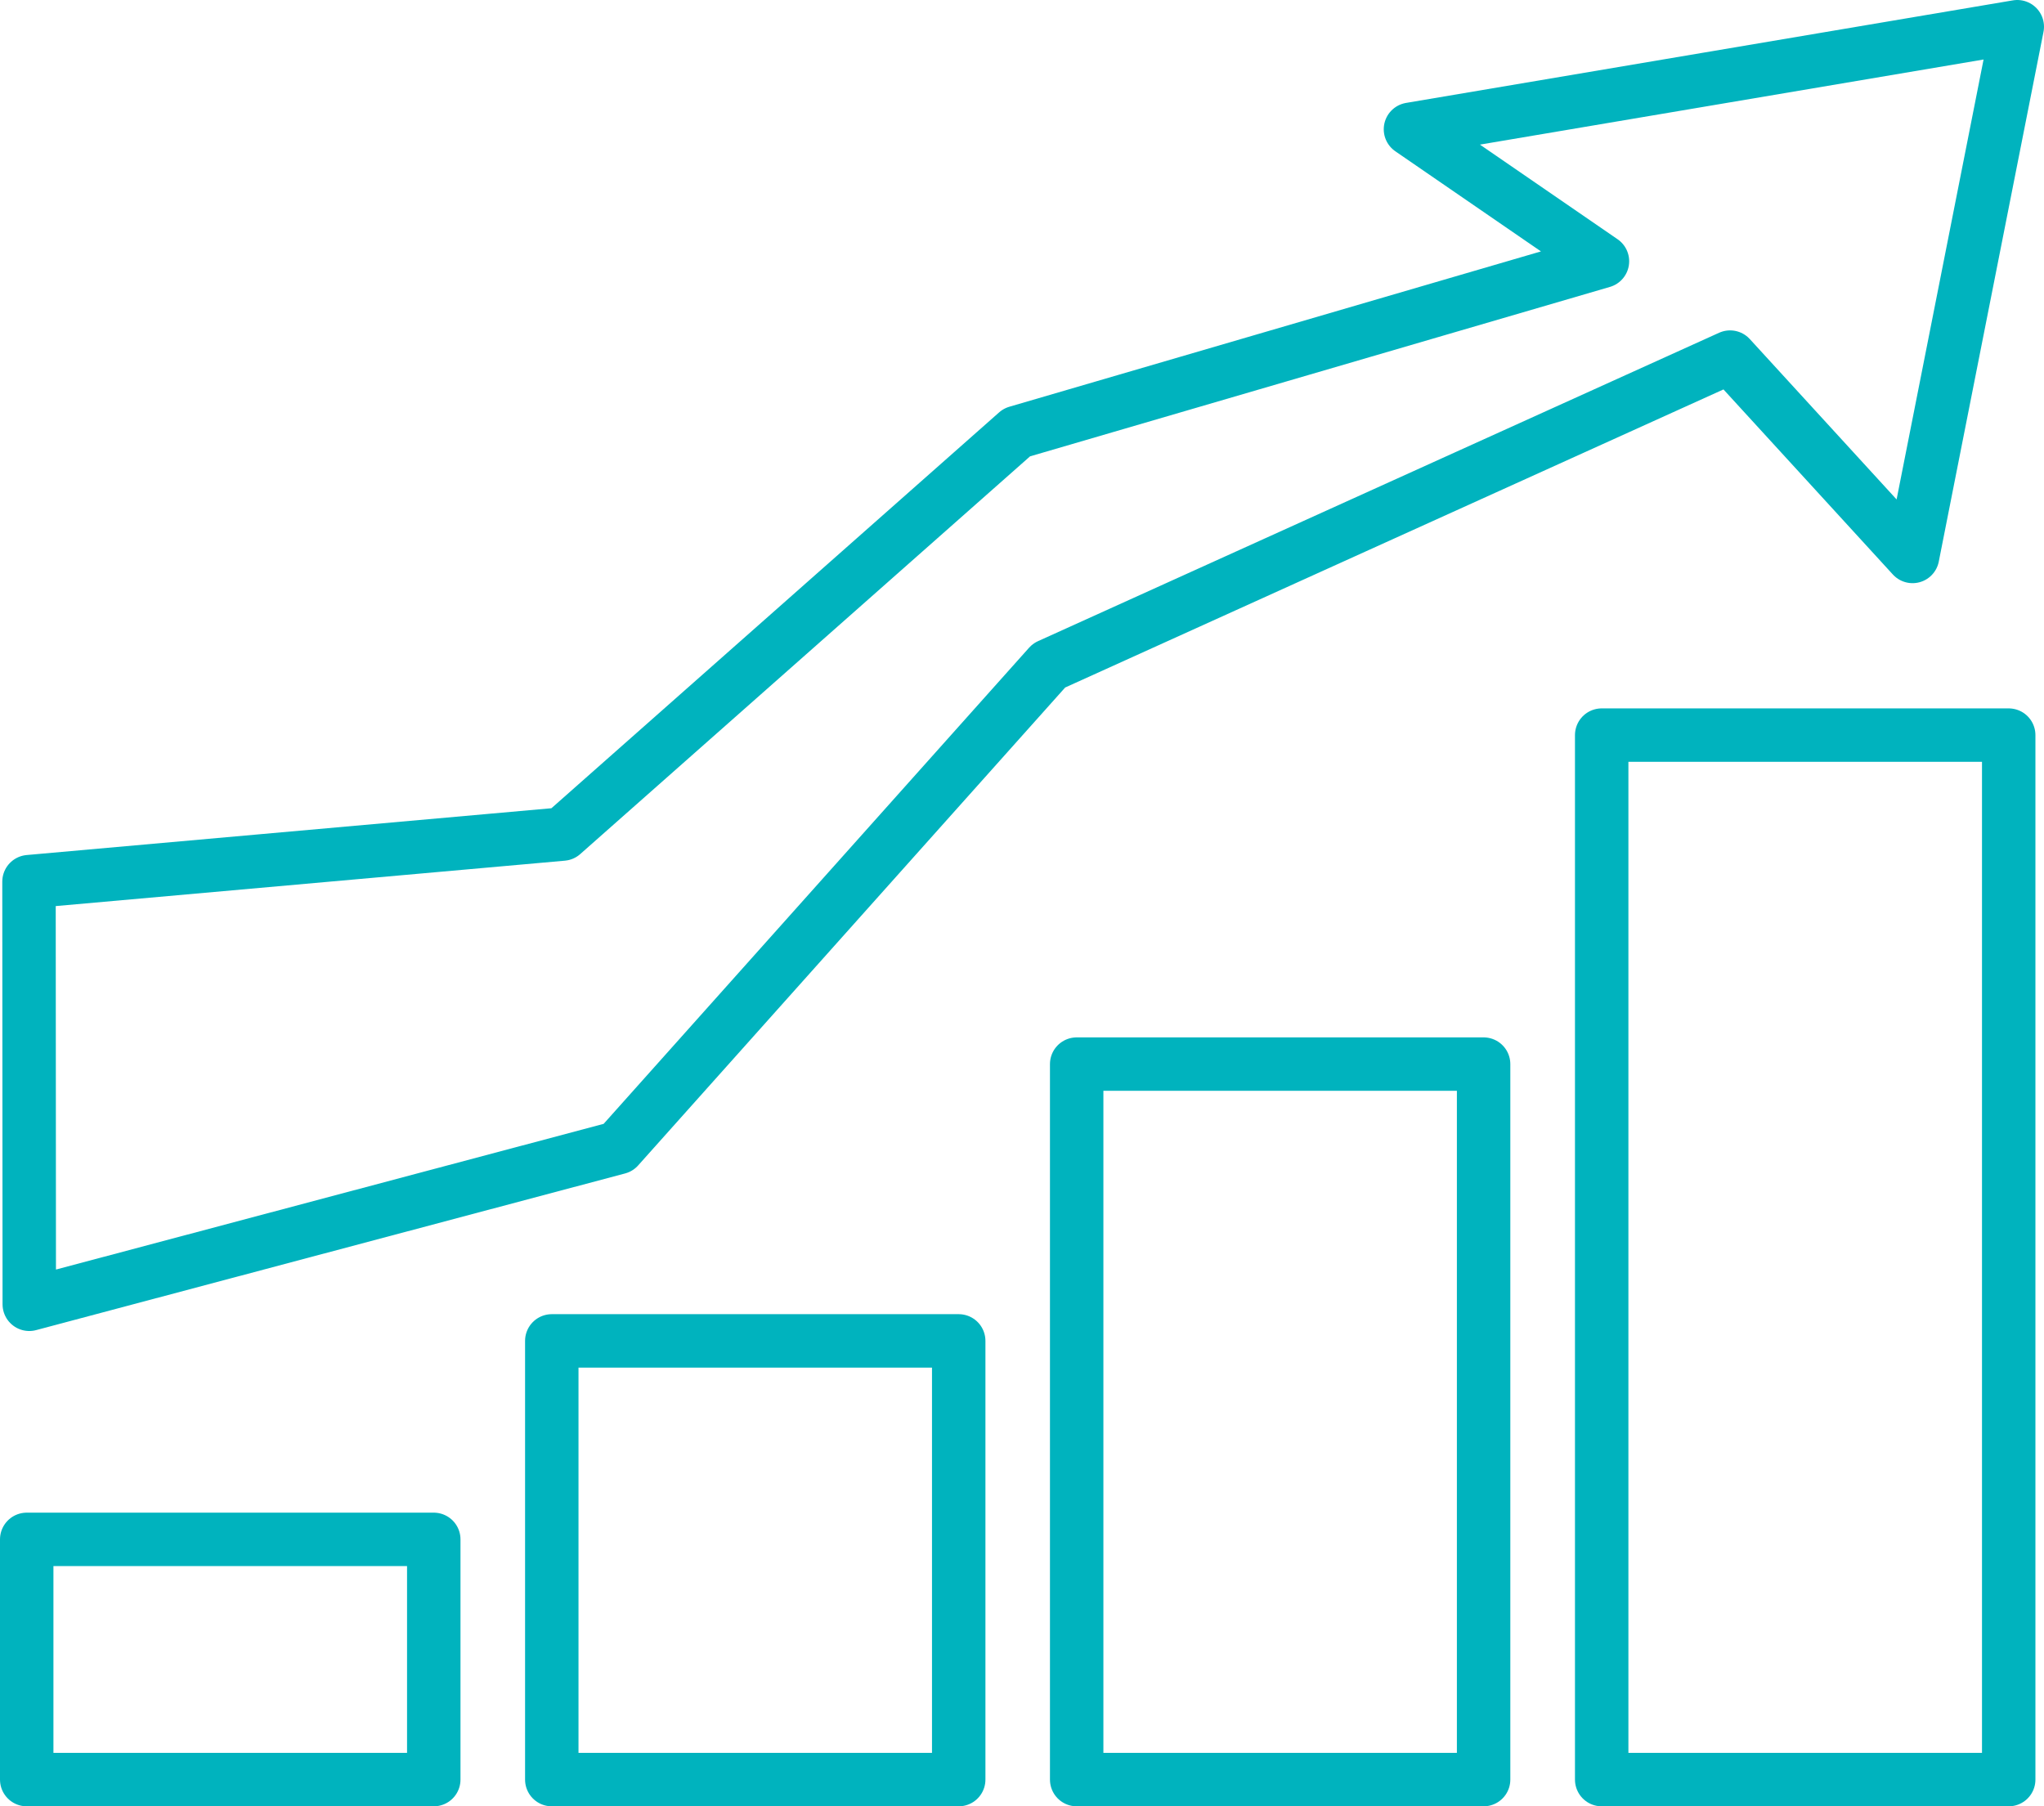 <svg xmlns="http://www.w3.org/2000/svg" viewBox="0 0 68.86 60.855">
  <defs>
    <style>
      .cls-1 {
        fill: none;
        stroke: #00b3be;
        stroke-linejoin: round;
        stroke-width: 1.8px;
      }
    </style>
  </defs>
  <title>graph</title>
  <g id="Слой_2" data-name="Слой 2">
    <g id="Слой_2-2" data-name="Слой 2">
      <g>
        <polygon class="cls-1" points="0.977 29.703 0.986 43.942 20.827 38.664 35.34 22.421 58.285 12.031 64.432 18.747 67.96 0.9 47.517 4.355 53.985 8.802 34.256 14.567 18.951 28.1 0.977 29.703"/>
        <rect class="cls-1" x="0.9" y="51.862" width="13.713" height="8.093"/>
        <rect class="cls-1" x="53.959" y="24.766" width="13.712" height="35.189"/>
        <rect class="cls-1" x="36.272" y="35.85" width="13.709" height="24.105"/>
        <rect class="cls-1" x="18.589" y="45.175" width="13.709" height="14.78"/>
      </g>
    </g>
  </g>
</svg>
